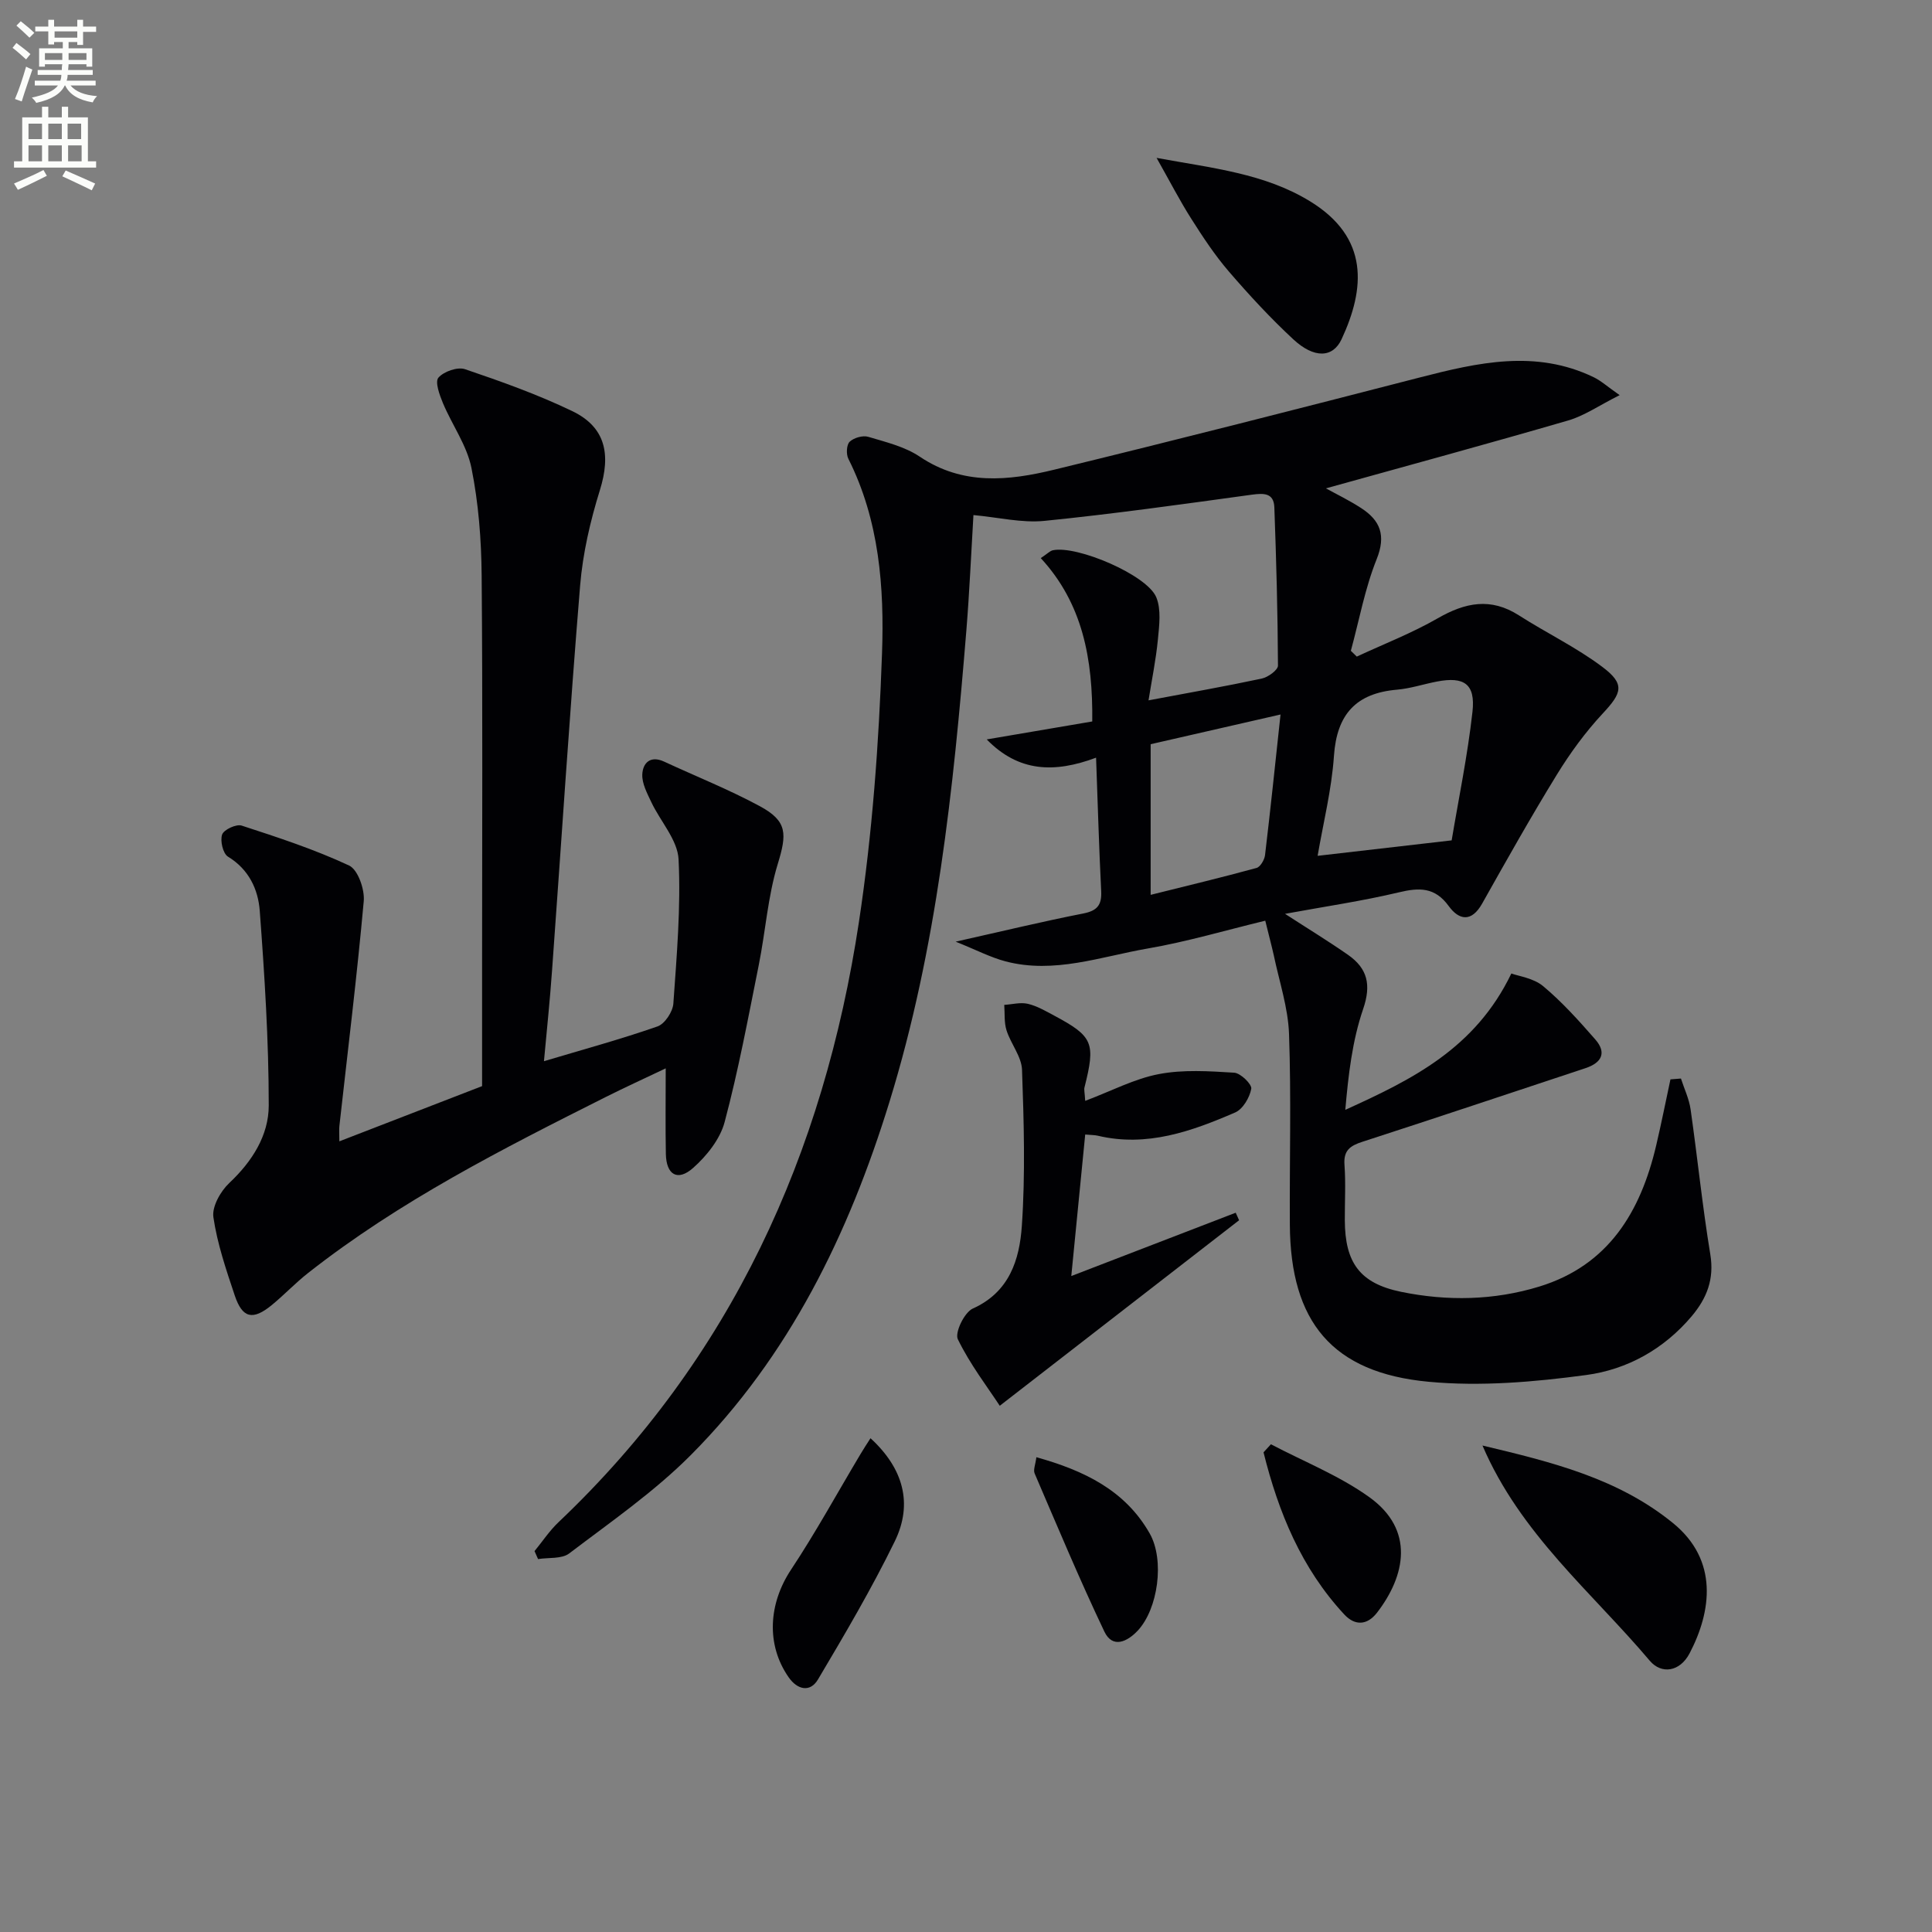 <svg enable-background="new 0 0 400 400" viewBox="0 0 400 400" xmlns="http://www.w3.org/2000/svg"><rect x="0" y="0" width="400" height="400" fill="#808080" stroke="none"/><path d="m2.6 9.9.8-1c.9.7 1.9 1.4 2.9 2.3l-.9 1.1c-1.1-1-2-1.8-2.8-2.4zm.5 10.6c.9-2.1 1.6-4.3 2.3-6.7.4.2.8.4 1.3.6-.7 2.1-1.5 4.3-2.2 6.6zm.3-15.2.9-.9c1 .8 2 1.6 2.8 2.4l-1 1c-.9-.9-1.8-1.7-2.7-2.5zm12.6-1.2h1.2v1.4h2.7v1.1h-2.7v2.7h-1.2v-.6h-1.8v1.3h4.9v3.8h-1.2v-.5h-3.7c0 .4-.1.9-.1 1.2h5.1v1h-5.2c0 .5-.1.9-.2 1.2h6v1h-5.2c1.1 1.3 2.9 2 5.5 2.2-.4.4-.7.8-.9 1.3-2.9-.5-4.8-1.6-5.7-3.5h-.1c-.8 1.7-2.7 2.9-5.9 3.6-.2-.4-.6-.8-.9-1.1 2.8-.6 4.6-1.4 5.4-2.5h-4.8v-1h5.3c.1-.3.2-.7.2-1.2h-4.9v-1h5c0-.4 0-.8.1-1.2h-3.6v.5h-1.2v-3.8h4.9v-1.3h-1.8v.5h-1.2v-2.7h-2.7v-1h2.7v-1.4h1.2v1.4h4.8zm-6.7 8.3h3.6c0-.4 0-.9 0-1.4h-3.6zm1.9-4.6h4.8v-1.3h-4.7v1.3zm6.7 3.2h-3.7v1.4h3.7z" fill="#fbfcfa"/><path d="m8.7 22.1h1.3v2.2h2.8v-2.2h1.3v2.2h4.1v9.1h1.7v1.3h-17v-1.3h1.7v-9.1h4.1zm.3 13.1.7 1.2c-1.8.9-3.8 1.9-6 2.9-.2-.4-.5-.8-.8-1.3 2.3-1 4.4-1.9 6.1-2.8zm-3.1-6.4h2.8v-3.2h-2.8zm0 4.6h2.8v-3.3h-2.8zm4.1-4.6h2.8v-3.2h-2.8zm0 4.6h2.8v-3.3h-2.8zm3.6 1.9c2.1.9 4.1 1.8 6.1 2.7l-.7 1.4c-2.2-1.1-4.2-2-6.1-2.9zm3.2-9.7h-2.8v3.2h2.8zm-2.7 7.8h2.8v-3.3h-2.8z" fill="#fbfcfa"/><g fill="#010104"><path d="m261.96 190.62c-8.27 2-16.23 4.36-24.35 5.76-9.71 1.68-19.36 5.31-29.43 2.66-3.1-.82-6.02-2.35-10.32-4.08 9.84-2.2 18.09-4.2 26.41-5.83 2.9-.57 3.86-1.75 3.72-4.62-.45-8.91-.7-17.82-1.06-27.64-8.66 3.23-16.04 2.98-22.64-3.78 7.31-1.25 14.62-2.49 21.85-3.72.14-12.96-1.99-24.42-10.66-33.82 1.4-.93 1.9-1.49 2.49-1.62 4.97-1.08 19.54 5.11 21.43 9.74 1.04 2.54.61 5.83.33 8.73-.41 4.24-1.28 8.44-1.94 12.6 8.21-1.55 15.86-2.89 23.45-4.51 1.3-.28 3.36-1.77 3.35-2.69-.05-10.92-.35-21.83-.75-32.75-.11-3-2.15-2.97-4.66-2.63-14.29 1.96-28.59 3.98-42.93 5.42-4.69.47-9.55-.73-14.71-1.2-.48 8-.82 15.92-1.46 23.82-2.69 32.98-6.12 65.84-15.92 97.65-8.43 27.36-20.74 52.67-41.15 73.16-7.57 7.6-16.57 13.82-25.16 20.35-1.55 1.18-4.27.82-6.45 1.17-.24-.55-.48-1.1-.73-1.65 1.65-2.01 3.1-4.22 4.97-5.99 35.75-33.91 54.92-76.25 62.19-124.25 2.78-18.35 4.13-37 4.78-55.56.49-13.71-.55-27.6-6.97-40.36-.48-.95-.38-2.91.28-3.53.87-.82 2.72-1.35 3.85-1.01 3.65 1.09 7.57 2.03 10.66 4.11 8.91 5.99 18.38 4.99 27.8 2.7 25.29-6.15 50.52-12.6 75.72-19.1 12.04-3.1 24-5.83 35.99-.06 1.53.74 2.84 1.94 5.39 3.72-4.25 2.13-7.28 4.26-10.64 5.24-16.71 4.86-33.5 9.42-50.17 14.06 2.06 1.14 4.8 2.46 7.32 4.1 3.95 2.57 5.15 5.65 3.18 10.57-2.43 6.06-3.61 12.62-5.34 18.96.41.4.82.8 1.23 1.2 5.61-2.61 11.42-4.86 16.76-7.93 5.69-3.27 10.96-4.35 16.8-.61 5.71 3.66 11.91 6.63 17.3 10.69 4.72 3.55 4.04 5.37.07 9.62-3.59 3.85-6.76 8.2-9.52 12.69-5.38 8.75-10.42 17.72-15.46 26.68-2.2 3.91-4.78 3.45-6.92.51-2.87-3.95-6.11-3.85-10.36-2.83-7.52 1.79-15.21 2.91-23.53 4.44 4.8 3.11 9 5.67 13.03 8.48 4.04 2.82 4.87 6.19 3.14 11.24-2.25 6.57-3.06 13.64-3.69 20.86 13.8-6.27 26.89-12.67 34.38-28.23 1.46.55 4.56.94 6.58 2.62 3.93 3.28 7.41 7.16 10.8 11.04 2.42 2.77 1.29 4.84-2.03 5.94-15.39 5.09-30.76 10.25-46.18 15.24-2.56.83-3.94 1.79-3.72 4.77.28 3.81.05 7.66.07 11.49.04 8.78 3.11 13.05 11.65 14.81 9.56 1.96 19.24 1.78 28.61-1.09 14.34-4.4 20.97-15.47 24.2-29.2 1.07-4.55 1.98-9.13 2.96-13.7.72-.06 1.45-.11 2.17-.17.69 2.13 1.69 4.21 2 6.39 1.43 9.99 2.44 20.05 4.08 30.01.85 5.14-.72 9.09-3.87 12.83-5.75 6.81-13.35 11.01-21.79 12.15-10.77 1.45-21.89 2.41-32.66 1.4-19.96-1.86-28.61-12.41-28.73-32.5-.08-13.17.3-26.34-.17-39.49-.19-5.47-2.03-10.89-3.16-16.32-.47-2.09-1.03-4.16-1.76-7.15zm38.59-16.63c1.41-8.45 3.29-17.49 4.31-26.63.64-5.76-1.73-7.34-7.37-6.25-2.76.53-5.48 1.44-8.25 1.68-8.5.73-12.47 5.11-13.06 13.71-.48 7.02-2.23 13.95-3.38 20.69 9.08-1.04 17.56-2.02 27.75-3.2zm-62.32-19.91v31.19c7.53-1.88 14.76-3.61 21.92-5.57.79-.22 1.64-1.68 1.76-2.64 1.11-9.3 2.08-18.62 3.21-29.13-9.78 2.24-18.27 4.18-26.89 6.15z"/><path d="m112.62 219.71c8.09-2.42 15.89-4.54 23.51-7.2 1.51-.53 3.16-3.03 3.28-4.72.7-9.94 1.57-19.95 1.08-29.87-.2-4.02-3.75-7.84-5.63-11.82-.86-1.83-1.96-3.86-1.88-5.76.1-2.34 1.64-3.99 4.51-2.66 6.62 3.07 13.43 5.78 19.84 9.24 5.75 3.11 5.59 5.76 3.69 11.98-2.06 6.74-2.53 13.96-3.93 20.92-2.18 10.86-4.21 21.78-7.06 32.48-.94 3.55-3.72 7.03-6.55 9.53-3.2 2.82-5.53 1.39-5.62-2.89-.11-5.59-.03-11.18-.03-17.75-4.7 2.24-8.57 4-12.37 5.91-21.4 10.75-42.77 21.58-61.71 36.49-2.61 2.05-4.91 4.5-7.48 6.61-3.95 3.23-6.09 2.74-7.68-2.02-1.77-5.3-3.61-10.68-4.41-16.17-.32-2.2 1.49-5.39 3.3-7.09 4.74-4.46 8.16-9.86 8.16-16.05 0-13.43-.86-26.88-1.86-40.28-.33-4.44-2.24-8.59-6.58-11.23-1.04-.63-1.66-3.3-1.21-4.58.36-1.02 2.93-2.21 4.04-1.85 7.53 2.45 15.1 4.93 22.25 8.27 1.82.85 3.25 4.94 3.03 7.37-1.4 15.53-3.31 31.02-5.04 46.52-.09.8-.01 1.61-.01 3.21 10.47-4.05 20.41-7.9 29.55-11.43 0-8.68 0-16.96 0-25.24 0-26.82.14-53.64-.09-80.46-.06-7.45-.65-15-2.11-22.28-.94-4.68-4.01-8.91-5.91-13.44-.7-1.68-1.68-4.4-.93-5.26 1.11-1.28 3.96-2.28 5.51-1.75 7.52 2.55 15.05 5.24 22.19 8.67 6.9 3.32 8.05 8.92 5.73 16.37-1.99 6.39-3.54 13.08-4.09 19.74-2.18 26.49-3.87 53.01-5.8 79.52-.44 6.27-1.1 12.52-1.69 18.97z"/><path d="m224.68 227.92c5.45-2.05 10.2-4.58 15.25-5.54 5.05-.97 10.41-.61 15.6-.29 1.32.08 3.7 2.41 3.53 3.33-.33 1.82-1.74 4.22-3.34 4.91-9.03 3.9-18.27 7.22-28.42 4.81-.63-.15-1.29-.13-2.62-.25-.94 9.59-1.87 19.05-2.88 29.3 11.79-4.54 22.92-8.83 34.04-13.11.23.52.47 1.04.7 1.56-16.25 12.59-32.49 25.19-49.55 38.41-2.55-3.89-6.15-8.57-8.68-13.77-.67-1.38 1.36-5.58 3.1-6.36 7.62-3.42 9.67-10.18 10.15-17.09.74-10.74.42-21.57.04-32.34-.1-2.75-2.32-5.37-3.21-8.17-.52-1.64-.34-3.51-.47-5.27 1.64-.1 3.36-.58 4.89-.22 1.9.45 3.69 1.5 5.45 2.44 8.07 4.32 8.6 5.65 6.27 14.87-.12.45.04.98.15 2.78z"/><path d="m306.93 299.28c14.3 3.41 28.03 6.76 39.45 16.06 9.47 7.71 7.96 18.31 3.43 26.97-2.01 3.83-5.82 4.39-8.25 1.52-12-14.2-26.79-26.25-34.63-44.55z"/><path d="m239.46 32.69c11.64 2.14 22.38 3.22 31.79 9 12.28 7.53 11.38 18.08 6.51 28.54-1.82 3.91-5.71 4-9.99.03-4.73-4.39-9.14-9.16-13.35-14.05-2.91-3.38-5.39-7.15-7.78-10.92-2.38-3.74-4.41-7.7-7.18-12.6z"/><path d="m180.23 297.77c6.77 6.21 8.85 13.51 5.02 21.35-4.78 9.79-10.33 19.22-15.9 28.6-1.63 2.74-4.27 2.14-6.08-.47-4.71-6.78-4.14-15.27.52-22.29 5.12-7.73 9.58-15.89 14.34-23.86.65-1.11 1.36-2.17 2.1-3.33z"/><path d="m263.13 299.02c6.83 3.59 14.15 6.49 20.36 10.94 9.47 6.78 7.49 16.29 1.62 23.91-2.06 2.67-4.59 2.75-6.78.4-8.9-9.58-13.65-21.19-16.73-33.58.52-.56 1.03-1.12 1.53-1.67z"/><path d="m214.57 301.7c9.87 2.76 18.37 6.83 23.46 15.78 3.14 5.53 1.72 15.64-2.47 20.12-2.14 2.28-5.2 3.8-6.92.19-5.12-10.76-9.72-21.77-14.43-32.73-.32-.74.17-1.84.36-3.36z"/></g></svg>
